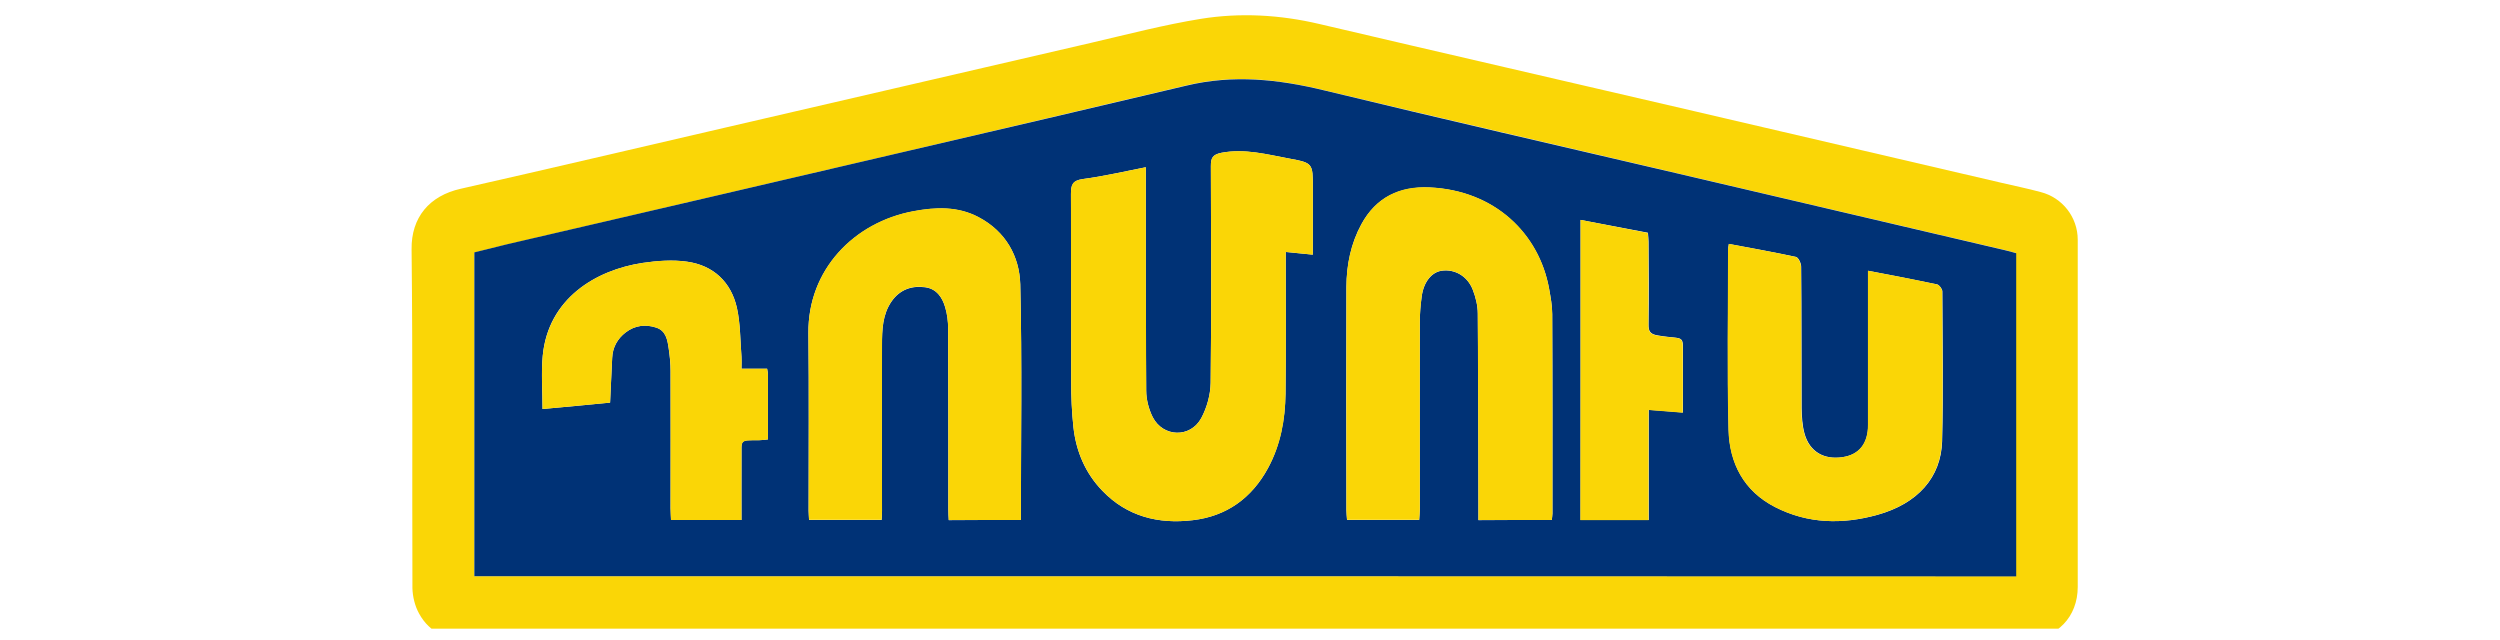 <svg width="164" height="42" viewBox="0 0 164 42" fill="none" xmlns="http://www.w3.org/2000/svg">
<g clip-path="url(#clip0_271_139)">
<path d="M81.622 41.986C64.701 41.986 47.793 41.986 30.872 42C29.408 42 28.204 41.553 27.493 40.251C27.219 39.763 27.069 39.14 27.055 38.584C27.028 31.169 27.082 23.768 27 16.353C26.973 14.265 28.163 12.842 30.229 12.381C36.043 11.066 41.843 9.697 47.643 8.355C55.618 6.511 63.593 4.654 71.568 2.811C73.962 2.255 76.342 1.631 78.763 1.238C81.362 0.818 83.975 0.967 86.561 1.577C94.645 3.475 102.73 5.332 110.814 7.216C117.641 8.802 124.453 10.402 131.279 11.988C132.141 12.191 133.016 12.367 133.864 12.598C135.3 12.964 136.299 14.252 136.299 15.729C136.299 23.32 136.299 30.912 136.299 38.503C136.299 40.468 134.944 41.878 132.961 41.973C132.346 42 131.73 41.986 131.114 41.986C114.631 41.986 98.12 41.986 81.622 41.986ZM31.118 37.798C64.838 37.798 98.516 37.798 132.25 37.798C132.25 30.708 132.25 23.659 132.25 16.597C131.977 16.529 131.73 16.448 131.484 16.393C124.329 14.713 117.175 13.045 110.021 11.364C102.292 9.548 94.563 7.772 86.848 5.915C83.838 5.183 80.87 4.871 77.82 5.603C71.773 7.04 65.727 8.45 59.681 9.873C50.871 11.934 42.062 13.981 33.252 16.041C32.527 16.204 31.816 16.393 31.118 16.57C31.118 23.686 31.118 30.735 31.118 37.798Z" fill="#FAD606"/>
<path d="M31.117 37.797C31.117 30.721 31.117 23.686 31.117 16.556C31.815 16.38 32.526 16.203 33.251 16.027C42.061 13.98 50.87 11.933 59.68 9.873C65.74 8.463 71.786 7.053 77.832 5.617C80.883 4.885 83.851 5.196 86.861 5.928C94.576 7.799 102.318 9.575 110.034 11.378C117.188 13.059 124.342 14.726 131.497 16.407C131.743 16.461 131.975 16.529 132.263 16.61C132.263 23.673 132.263 30.721 132.263 37.811C98.529 37.797 64.837 37.797 31.117 37.797ZM75.165 10.971C73.715 11.256 72.388 11.567 71.047 11.744C70.35 11.839 70.254 12.137 70.254 12.733C70.281 16.827 70.254 20.907 70.268 25.001C70.268 26.018 70.309 27.034 70.418 28.037C70.596 29.623 71.198 31.047 72.32 32.199C73.934 33.88 75.999 34.395 78.243 34.124C80.459 33.866 82.114 32.673 83.181 30.708C84.002 29.176 84.303 27.522 84.33 25.828C84.357 22.981 84.344 20.134 84.344 17.288C84.344 17.044 84.344 16.813 84.344 16.529C84.987 16.597 85.52 16.651 86.122 16.705C86.122 15.187 86.122 13.75 86.122 12.313C86.122 10.713 86.122 10.686 84.576 10.402C83.113 10.131 81.663 9.737 80.13 10.022C79.529 10.144 79.433 10.375 79.433 10.903C79.447 15.648 79.474 20.392 79.419 25.123C79.406 25.896 79.173 26.736 78.804 27.427C78.092 28.742 76.3 28.688 75.616 27.36C75.356 26.831 75.192 26.207 75.192 25.625C75.151 21.002 75.165 16.366 75.165 11.73C75.165 11.513 75.165 11.283 75.165 10.971ZM101.799 34.11C101.812 33.948 101.84 33.812 101.84 33.69C101.84 29.325 101.853 24.974 101.826 20.609C101.826 20.053 101.717 19.484 101.621 18.942C100.951 15.309 98.037 12.489 93.769 12.299C91.813 12.218 90.267 12.95 89.309 14.712C88.612 15.986 88.338 17.383 88.325 18.82C88.311 23.7 88.311 28.58 88.325 33.46C88.325 33.677 88.352 33.893 88.365 34.11C89.966 34.11 91.498 34.11 93.099 34.11C93.112 33.853 93.14 33.636 93.14 33.405C93.14 29.312 93.126 25.231 93.14 21.138C93.14 20.568 93.181 20.013 93.263 19.457C93.386 18.508 93.906 17.857 94.576 17.762C95.438 17.64 96.272 18.115 96.614 19.009C96.806 19.497 96.942 20.053 96.942 20.582C96.984 24.852 96.97 29.122 96.984 33.392C96.984 33.636 96.984 33.866 96.984 34.124C98.639 34.11 100.198 34.11 101.799 34.11ZM66.971 34.11C66.971 28.891 67.053 23.767 66.93 18.657C66.875 16.813 65.972 15.187 64.194 14.251C62.84 13.533 61.39 13.587 59.94 13.858C56.014 14.59 52.99 17.708 53.032 21.856C53.073 25.747 53.045 29.623 53.045 33.514C53.045 33.704 53.073 33.907 53.073 34.11C54.687 34.11 56.246 34.11 57.833 34.11C57.847 33.893 57.86 33.717 57.86 33.541C57.86 29.908 57.847 26.275 57.86 22.629C57.86 21.639 57.888 20.636 58.49 19.769C59.023 19.009 59.789 18.725 60.692 18.847C61.444 18.942 61.814 19.511 62.005 20.162C62.142 20.609 62.197 21.084 62.197 21.558C62.211 25.516 62.211 29.461 62.211 33.419C62.211 33.663 62.224 33.894 62.238 34.124C63.893 34.11 65.453 34.11 66.971 34.11ZM113.413 16C113.385 16.163 113.372 16.258 113.372 16.339C113.372 20.284 113.303 24.242 113.399 28.186C113.454 30.383 114.397 32.226 116.463 33.27C118.611 34.368 120.882 34.408 123.166 33.772C125.792 33.039 127.338 31.331 127.406 28.932C127.488 25.665 127.434 22.385 127.42 19.118C127.42 18.955 127.215 18.698 127.078 18.657C125.601 18.345 124.11 18.061 122.55 17.762C122.55 18.047 122.55 18.291 122.55 18.535C122.55 21.653 122.55 24.77 122.55 27.875C122.55 29.108 121.962 29.827 120.882 29.989C119.65 30.179 118.707 29.623 118.378 28.444C118.228 27.902 118.2 27.332 118.187 26.777C118.173 23.686 118.187 20.595 118.159 17.505C118.159 17.274 117.982 16.895 117.818 16.854C116.368 16.542 114.931 16.285 113.413 16ZM40.022 26.411C40.077 25.367 40.118 24.432 40.159 23.483C40.187 22.791 40.501 22.222 41.048 21.802C41.65 21.341 42.348 21.26 43.046 21.49C43.689 21.693 43.784 22.29 43.866 22.859C43.935 23.347 43.989 23.849 43.989 24.337C44.003 27.346 43.989 30.342 43.989 33.351C43.989 33.609 44.017 33.866 44.017 34.11C45.604 34.11 47.095 34.11 48.641 34.11C48.641 32.728 48.641 31.399 48.641 30.071C48.654 28.81 48.476 28.878 49.79 28.878C49.967 28.878 50.132 28.851 50.378 28.824C50.378 27.387 50.378 25.991 50.378 24.594C50.378 24.459 50.35 24.337 50.323 24.188C49.776 24.188 49.27 24.188 48.641 24.188C48.641 23.93 48.654 23.659 48.641 23.401C48.558 22.331 48.572 21.233 48.34 20.189C47.956 18.508 46.807 17.41 45.07 17.166C44.126 17.03 43.114 17.112 42.157 17.247C39.065 17.722 35.96 19.592 35.604 23.334C35.495 24.486 35.59 25.652 35.59 26.831C37.095 26.695 38.531 26.56 40.022 26.411ZM103.686 14.428C103.686 21.029 103.686 27.576 103.686 34.11C105.205 34.11 106.641 34.11 108.16 34.11C108.16 31.684 108.16 29.298 108.16 26.885C108.912 26.939 109.61 26.994 110.403 27.061C110.403 25.95 110.403 24.879 110.403 23.808C110.389 21.775 110.636 22.331 108.762 22.005C108.255 21.924 108.132 21.734 108.146 21.273C108.173 19.47 108.16 17.667 108.146 15.851C108.146 15.661 108.119 15.458 108.105 15.268C106.586 14.983 105.136 14.699 103.686 14.428Z" fill="#003276"/>
<path d="M75.165 10.972C75.165 11.283 75.165 11.514 75.165 11.731C75.165 16.367 75.165 20.989 75.192 25.625C75.192 26.208 75.356 26.845 75.616 27.36C76.287 28.689 78.079 28.756 78.803 27.428C79.173 26.75 79.405 25.896 79.419 25.123C79.474 20.379 79.447 15.635 79.433 10.904C79.433 10.375 79.528 10.145 80.13 10.023C81.662 9.724 83.112 10.131 84.576 10.402C86.122 10.687 86.122 10.714 86.122 12.313C86.122 13.75 86.122 15.187 86.122 16.706C85.507 16.638 84.973 16.597 84.344 16.529C84.344 16.814 84.344 17.058 84.344 17.288C84.344 20.135 84.371 22.982 84.33 25.828C84.316 27.536 84.015 29.19 83.181 30.708C82.114 32.674 80.472 33.867 78.243 34.124C75.999 34.395 73.934 33.88 72.32 32.2C71.211 31.047 70.596 29.624 70.418 28.038C70.309 27.035 70.268 26.018 70.268 25.002C70.254 20.908 70.268 16.828 70.254 12.734C70.254 12.124 70.336 11.839 71.047 11.744C72.388 11.568 73.701 11.256 75.165 10.972Z" fill="#FAD606"/>
<path d="M101.799 34.114C100.198 34.114 98.639 34.114 96.984 34.114C96.984 33.87 96.984 33.626 96.984 33.382C96.97 29.112 96.97 24.842 96.942 20.572C96.942 20.043 96.806 19.501 96.614 18.999C96.258 18.105 95.424 17.63 94.576 17.752C93.906 17.847 93.386 18.498 93.263 19.447C93.194 20.002 93.14 20.572 93.14 21.128C93.14 25.221 93.14 29.302 93.14 33.395C93.14 33.612 93.112 33.829 93.099 34.1C91.512 34.1 89.966 34.1 88.365 34.1C88.352 33.883 88.325 33.666 88.325 33.45C88.325 28.57 88.311 23.689 88.325 18.809C88.325 17.372 88.612 15.99 89.309 14.702C90.267 12.94 91.799 12.194 93.769 12.289C98.05 12.479 100.964 15.299 101.621 18.931C101.717 19.487 101.826 20.043 101.826 20.599C101.84 24.964 101.84 29.315 101.84 33.68C101.84 33.829 101.812 33.951 101.799 34.114Z" fill="#FAD606"/>
<path d="M66.971 34.111C65.453 34.111 63.893 34.111 62.238 34.111C62.224 33.881 62.211 33.651 62.211 33.407C62.211 29.448 62.211 25.504 62.197 21.546C62.197 21.085 62.129 20.597 62.005 20.149C61.814 19.499 61.431 18.943 60.692 18.834C59.789 18.712 59.037 18.997 58.49 19.756C57.888 20.624 57.861 21.627 57.861 22.616C57.847 26.249 57.861 29.882 57.861 33.529C57.861 33.705 57.847 33.881 57.833 34.098C56.246 34.098 54.687 34.098 53.073 34.098C53.059 33.881 53.045 33.691 53.045 33.502C53.045 29.611 53.073 25.734 53.032 21.844C52.991 17.696 56.014 14.564 59.94 13.846C61.39 13.575 62.84 13.521 64.194 14.239C65.972 15.174 66.875 16.801 66.93 18.645C67.053 23.782 66.971 28.906 66.971 34.111Z" fill="#FAD606"/>
<path d="M113.412 16C114.917 16.285 116.367 16.542 117.804 16.854C117.968 16.895 118.145 17.274 118.145 17.505C118.172 20.595 118.159 23.686 118.172 26.777C118.172 27.332 118.213 27.915 118.364 28.444C118.679 29.623 119.623 30.179 120.868 29.989C121.948 29.827 122.536 29.095 122.536 27.875C122.536 24.757 122.536 21.639 122.536 18.535C122.536 18.291 122.536 18.047 122.536 17.762C124.096 18.06 125.587 18.332 127.064 18.657C127.215 18.684 127.406 18.955 127.406 19.118C127.42 22.385 127.474 25.665 127.392 28.932C127.324 31.331 125.778 33.039 123.152 33.771C120.868 34.408 118.597 34.368 116.449 33.27C114.383 32.212 113.44 30.383 113.385 28.186C113.289 24.242 113.358 20.284 113.358 16.339C113.371 16.258 113.399 16.163 113.412 16Z" fill="#FAD606"/>
<path d="M40.023 26.412C38.532 26.547 37.095 26.683 35.591 26.832C35.591 25.653 35.495 24.487 35.604 23.335C35.974 19.593 39.065 17.709 42.157 17.248C43.114 17.099 44.127 17.031 45.07 17.167C46.808 17.411 47.957 18.509 48.34 20.19C48.572 21.234 48.559 22.332 48.641 23.402C48.668 23.66 48.641 23.931 48.641 24.189C49.27 24.189 49.776 24.189 50.323 24.189C50.337 24.324 50.378 24.46 50.378 24.595C50.378 25.992 50.378 27.388 50.378 28.825C50.132 28.852 49.968 28.879 49.79 28.879C48.477 28.892 48.654 28.825 48.641 30.072C48.627 31.4 48.641 32.729 48.641 34.111C47.095 34.111 45.604 34.111 44.017 34.111C44.003 33.881 43.99 33.61 43.99 33.352C43.99 30.343 43.99 27.347 43.99 24.338C43.99 23.85 43.949 23.348 43.867 22.86C43.785 22.305 43.689 21.708 43.046 21.491C42.348 21.261 41.651 21.342 41.049 21.803C40.501 22.223 40.187 22.779 40.16 23.484C40.118 24.433 40.064 25.382 40.023 26.412Z" fill="#FAD606"/>
<path d="M103.686 14.426C105.149 14.71 106.586 14.982 108.09 15.28C108.104 15.47 108.131 15.659 108.131 15.863C108.131 17.666 108.145 19.468 108.131 21.285C108.131 21.759 108.241 21.936 108.747 22.017C110.621 22.329 110.375 21.787 110.388 23.82C110.402 24.891 110.388 25.975 110.388 27.073C109.595 27.005 108.911 26.951 108.145 26.897C108.145 29.31 108.145 31.696 108.145 34.122C106.64 34.122 105.19 34.122 103.672 34.122C103.686 27.561 103.686 21.014 103.686 14.426Z" fill="#FAD606"/>
</g>
<defs>
<clipPath id="clip0_271_139">
<rect width="163.79" height="41.24" fill="white"/>
</clipPath>
</defs>
</svg>
